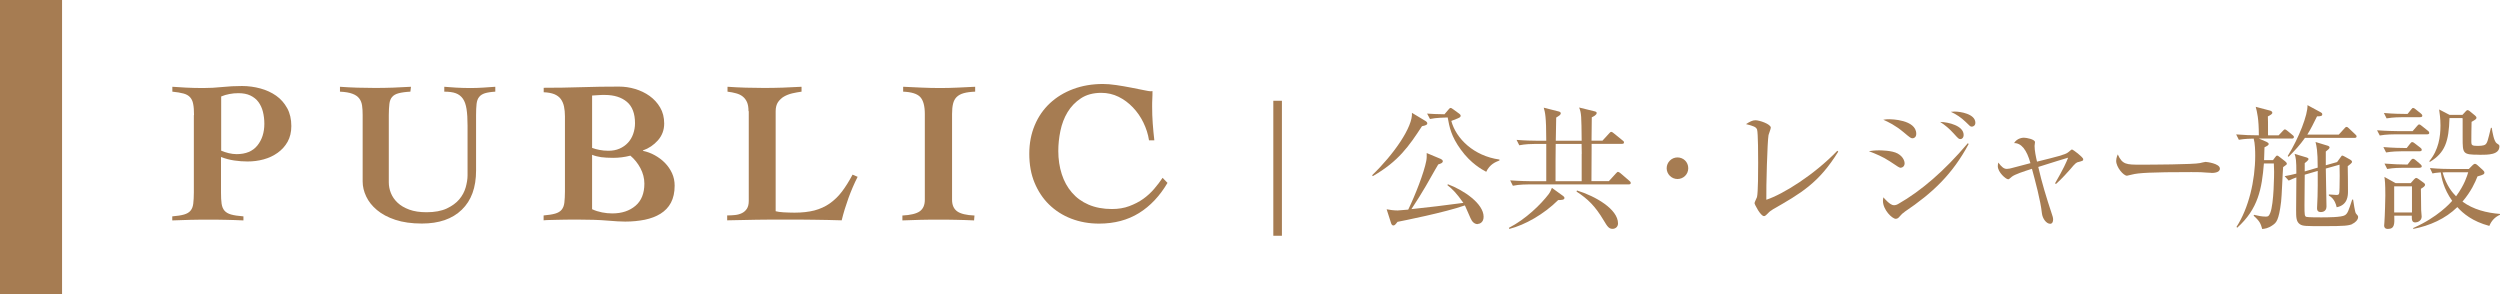 <?xml version="1.0" encoding="UTF-8"?>
<svg id="_レイヤー_2" data-name="レイヤー 2" xmlns="http://www.w3.org/2000/svg" width="296.49" height="34.87" viewBox="0 0 296.49 34.87">
  <defs>
    <style>
      .cls-1 {
        fill: #a67c52;
        stroke-width: 0px;
      }
    </style>
  </defs>
  <g id="_レイヤー_1-2" data-name="レイヤー 1">
    <g>
      <rect class="cls-1" x="0" width="7.36" height="34.87"/>
      <g>
        <path class="cls-1" d="M23.01,13.65c0-.54-.03-.98-.1-1.32-.06-.34-.19-.6-.37-.8-.18-.2-.44-.35-.78-.44s-.78-.17-1.32-.22v-.58c.46.03,1,.06,1.61.1.61.03,1.29.05,2.04.05s1.51-.04,2.27-.12,1.54-.12,2.34-.12c.75,0,1.48.1,2.18.29.7.19,1.33.48,1.87.86.54.38.98.88,1.31,1.48s.49,1.31.49,2.12c0,.72-.15,1.34-.44,1.86s-.69.96-1.18,1.31-1.04.61-1.66.78-1.25.25-1.91.25c-.53,0-1.06-.04-1.6-.12s-1.05-.22-1.55-.41v4.2c0,.54.02.99.07,1.33s.16.62.34.83c.18.21.44.36.79.46.35.1.84.17,1.46.22v.48c-.69-.03-1.37-.06-2.05-.07-.68-.02-1.36-.02-2.05-.02-.74,0-1.46,0-2.18.02-.72.02-1.44.04-2.16.07v-.48c.59-.05,1.06-.12,1.4-.22.34-.1.6-.25.77-.46s.28-.48.32-.83.07-.79.07-1.33v-9.17ZM26.23,17.87c.26.11.55.21.88.29s.64.12.95.12c1.09,0,1.91-.34,2.46-1.02.55-.68.83-1.54.83-2.58,0-.51-.06-.99-.17-1.43-.11-.44-.29-.82-.53-1.15-.24-.33-.56-.58-.95-.77s-.87-.28-1.43-.28c-.37,0-.72.03-1.06.1-.34.06-.67.16-.98.29v6.43Z"/>
        <path class="cls-1" d="M40.29,10.29c1.39.1,2.79.14,4.2.14s2.84-.05,4.25-.14l-.07.58c-.59.03-1.06.1-1.4.19s-.6.24-.77.44c-.17.2-.28.47-.32.82s-.07.79-.07,1.33v7.97c0,.43.08.86.25,1.28.17.42.43.8.79,1.14.36.34.82.61,1.39.82.57.21,1.25.31,2.05.31.96,0,1.76-.15,2.39-.44.63-.3,1.13-.66,1.49-1.09.36-.43.61-.9.76-1.42.14-.51.22-.98.22-1.42v-5.9c0-.8-.04-1.46-.12-1.97-.08-.51-.22-.92-.43-1.22s-.49-.52-.84-.65c-.35-.13-.81-.19-1.37-.19v-.58c.37.03.83.06,1.38.1.55.03,1.13.05,1.74.05.5,0,.99-.02,1.48-.05.49-.03.97-.06,1.45-.1v.58c-.53.03-.94.1-1.24.19-.3.1-.52.24-.68.44-.16.2-.26.47-.3.82s-.06.79-.06,1.33v6.58c0,2-.56,3.55-1.69,4.64-1.13,1.1-2.71,1.64-4.74,1.64-1.22,0-2.26-.15-3.14-.44s-1.61-.68-2.18-1.16c-.58-.48-1-1.02-1.28-1.61-.28-.59-.42-1.18-.42-1.78v-7.87c0-.43-.02-.81-.07-1.14-.05-.33-.16-.61-.34-.84-.18-.23-.44-.42-.8-.55-.36-.14-.85-.22-1.48-.25v-.58Z"/>
        <path class="cls-1" d="M64.48,25.55c.58-.05,1.03-.12,1.37-.22s.59-.25.76-.46c.17-.21.28-.48.32-.83s.07-.79.07-1.33v-8.93c0-.42-.04-.8-.11-1.14s-.2-.64-.38-.89c-.18-.25-.44-.44-.77-.58-.33-.13-.75-.21-1.26-.23v-.53c1.47,0,2.95-.02,4.44-.07,1.49-.05,2.98-.07,4.49-.07.64,0,1.28.09,1.91.28s1.2.46,1.72.83c.51.37.93.82,1.25,1.37.32.54.48,1.18.48,1.9,0,.77-.25,1.43-.74,1.99-.5.56-1.09.96-1.78,1.2v.05c.48.1.95.27,1.4.52s.86.55,1.21.91c.35.36.63.77.84,1.22.21.46.31.95.31,1.48,0,.8-.15,1.47-.44,2.02s-.71.98-1.24,1.31c-.53.33-1.15.56-1.86.71-.71.14-1.48.22-2.32.22-.51,0-1.23-.04-2.15-.12-.92-.08-2.14-.12-3.66-.12-.5,0-.93,0-1.31.01-.38,0-.71.02-1.01.02s-.57.02-.82.02c-.25,0-.49.02-.73.04v-.58ZM70.22,17.54c.27.1.56.18.88.24.31.06.66.1,1.04.1.5,0,.94-.08,1.33-.25.39-.17.72-.4,1-.7.27-.29.48-.64.62-1.04.14-.4.22-.82.22-1.27,0-1.15-.32-2-.96-2.54-.64-.54-1.51-.82-2.62-.82-.26,0-.5,0-.74.02s-.5.03-.77.05v6.22ZM70.22,24.81c.38.18.78.3,1.18.38.4.08.81.12,1.22.12,1.12,0,2.03-.3,2.74-.9s1.06-1.48,1.06-2.63c0-.64-.16-1.25-.47-1.84-.31-.58-.71-1.08-1.19-1.48-.7.18-1.38.26-2.04.26-.56,0-1.04-.03-1.43-.08-.39-.06-.75-.15-1.07-.28v6.43Z"/>
        <path class="cls-1" d="M88.77,13.19c0-.45-.06-.81-.18-1.08s-.29-.49-.5-.66-.48-.3-.78-.38-.65-.16-1.03-.2v-.58c1.44.1,2.89.14,4.34.14s2.95-.05,4.44-.14v.58c-.37.05-.74.12-1.1.2-.37.09-.7.22-.98.38s-.52.39-.71.66c-.18.27-.28.63-.28,1.08v11.86c.22.06.54.11.94.13.4.02.83.04,1.3.04.9,0,1.68-.09,2.35-.26.67-.18,1.28-.45,1.82-.83s1.03-.85,1.46-1.42c.43-.57.85-1.24,1.25-2l.6.26c-.42.83-.78,1.68-1.09,2.53-.31.86-.58,1.73-.8,2.63-1.1-.03-2.21-.06-3.32-.07-1.11-.02-2.22-.02-3.32-.02s-2.31,0-3.47.02c-1.16.02-2.32.04-3.47.07v-.58c.32,0,.63-.02.94-.05.3-.03.58-.11.82-.23s.43-.29.58-.52c.14-.22.22-.53.22-.91v-10.66Z"/>
        <path class="cls-1" d="M107.13,10.29c.74.03,1.46.06,2.18.1.72.03,1.45.05,2.18.05s1.4-.02,2.08-.05c.68-.03,1.37-.06,2.08-.1v.58c-.54.02-1,.08-1.36.18-.36.1-.64.26-.84.46-.2.2-.34.46-.42.79-.08.33-.12.73-.12,1.21v10.18c0,.62.2,1.08.6,1.37.4.29,1.09.46,2.06.5l-.05.58c-.7-.03-1.4-.06-2.09-.07-.69-.02-1.38-.02-2.09-.02s-1.44,0-2.16.02c-.72.02-1.44.04-2.16.07v-.58c.98-.05,1.66-.22,2.06-.5.4-.29.6-.74.6-1.37v-10.18c0-.94-.18-1.61-.54-2-.36-.39-1.04-.6-2.03-.64v-.58Z"/>
        <path class="cls-1" d="M136.27,16.65c-.11-.74-.34-1.44-.67-2.12s-.75-1.28-1.25-1.8-1.06-.94-1.69-1.25c-.63-.31-1.32-.47-2.05-.47-.96,0-1.77.22-2.42.65s-1.18.98-1.58,1.64c-.4.66-.68,1.4-.85,2.22-.17.82-.25,1.61-.25,2.38,0,.99.14,1.91.41,2.75s.67,1.57,1.2,2.18c.53.62,1.19,1.1,1.98,1.44.79.34,1.72.52,2.77.52.75,0,1.44-.11,2.05-.34s1.17-.51,1.66-.86c.49-.35.92-.75,1.3-1.19s.71-.88,1-1.31l.58.6c-.91,1.55-2.04,2.75-3.38,3.58-1.34.83-2.92,1.25-4.73,1.25-1.2,0-2.3-.2-3.31-.59-1.01-.39-1.88-.95-2.62-1.67-.74-.72-1.31-1.59-1.73-2.6s-.62-2.16-.62-3.42.22-2.38.65-3.4c.43-1.02,1.03-1.88,1.8-2.6.77-.72,1.69-1.28,2.76-1.68,1.07-.4,2.25-.6,3.53-.6.45,0,.98.04,1.58.13s1.19.19,1.75.3c.58.11,1.08.21,1.51.3.43.09.69.13.77.13.13,0,.22,0,.26-.02,0,.32,0,.63-.02.92-.02.3-.02.6-.02.92,0,.67.02,1.34.07,2s.11,1.33.19,2h-.6Z"/>
      </g>
      <g>
        <path class="cls-1" d="M152.03,11.95v16.01h-1.02V11.95h1.02Z"/>
        <path class="cls-1" d="M168.64,14.97c-1.55,2.37-2.77,4.15-5.83,5.92l-.08-.11c2.58-2.48,4.85-5.76,4.72-7.4l1.63.98c.08.05.19.14.19.27,0,.16-.14.24-.64.34ZM175.25,26.58c-.38,0-.66-.26-.85-.7-.56-1.26-.62-1.41-.67-1.52-2.35.83-7.33,1.82-7.99,1.95-.27.35-.35.43-.5.43s-.22-.16-.26-.26l-.53-1.66c.34.06.79.14,1.31.14.13,0,1.06-.08,1.25-.1.83-1.71,1.87-4.37,2.14-5.78.06-.29.06-.64.05-.93l1.67.7c.1.05.24.13.24.27,0,.19-.19.27-.54.38-.18.29-.3.51-1.47,2.56-.48.82-1.01,1.68-1.71,2.74,1.84-.19,4.11-.46,6.16-.74-.83-1.17-1.28-1.62-1.89-2.1l.05-.11c1.87.69,4.24,2.29,4.24,3.86,0,.7-.51.85-.7.85ZM176.27,20.38c-.51-.27-1.83-.99-3.01-2.62-1.17-1.6-1.36-2.69-1.57-3.83-.4.02-1.33.02-2.1.18l-.34-.64c.42.03,1.23.08,2.06.08l.46-.54c.11-.13.18-.21.26-.21s.18.06.34.18l.7.51c.06.05.16.13.16.24,0,.14-.11.21-.37.32-.37.14-.51.21-.74.29.56,2.1,2.67,4.16,5.71,4.58v.11c-.45.18-1.14.43-1.58,1.36Z"/>
        <path class="cls-1" d="M184.78,23.74c-1.7,1.68-3.91,2.93-5.78,3.41l-.05-.13c2.02-1.04,3.78-2.77,4.72-4,.19-.26.29-.51.38-.74l1.33.96c.11.08.16.16.16.22,0,.24-.26.26-.77.27ZM193.14,21.87h-11.83c-.16,0-1.15,0-1.89.16l-.32-.64c1.07.08,2.18.1,2.47.1h1.81v-4.42h-1.33c-.4,0-1.17.02-1.87.16l-.32-.64c.99.08,1.98.1,2.45.1h1.07c0-2.9-.14-3.36-.3-3.92l1.78.45c.13.03.24.1.24.21,0,.19-.18.29-.54.51,0,.43-.05,2.37-.05,2.75h3.07c-.03-2.93-.03-3.27-.3-3.94l1.86.46c.08.02.22.05.22.19,0,.24-.4.43-.58.51,0,.22-.03,2.37-.03,2.77h1.3l.78-.85c.11-.11.16-.19.26-.19s.21.1.29.16l1.06.86c.08.06.16.11.16.24,0,.14-.13.16-.24.16h-3.6v.69c0,.22-.02,3.14-.02,3.73h2.07l.83-.91c.1-.1.18-.19.24-.19s.19.06.3.16l1.06.91c.1.08.16.14.16.26,0,.14-.13.16-.24.16ZM187.59,18.24c0-.43,0-.51-.02-1.17h-3.07c-.02.4-.02,3.31-.02,4.42h3.1v-3.25ZM191.24,27.14c-.43,0-.61-.27-1.04-.99-1.02-1.71-1.87-2.54-3.23-3.43l.05-.13c2.18.67,4.87,2.21,4.87,3.91,0,.43-.34.64-.64.64Z"/>
        <path class="cls-1" d="M198.94,21.23c-.7,0-1.28-.58-1.28-1.28s.58-1.28,1.28-1.28,1.28.54,1.28,1.28-.59,1.28-1.28,1.28Z"/>
        <path class="cls-1" d="M210.21,24.87c-.32.19-.4.27-.74.62-.13.13-.19.14-.27.14-.4,0-1.12-1.39-1.12-1.54,0-.11.26-.61.29-.71.14-.5.14-3.26.14-4.08,0-.61,0-3.58-.13-3.94-.11-.29-.4-.42-1.31-.64.45-.29.77-.46,1.12-.46.48,0,1.82.46,1.82.88,0,.14-.24.75-.27.88-.14.75-.29,6.19-.26,7.67,2-.66,5.68-2.96,8.42-5.81l.11.1c-2.3,3.73-4.43,4.95-7.81,6.88Z"/>
        <path class="cls-1" d="M225.43,19.9c-.16,0-.29-.08-1.31-.77-.82-.54-1.65-.88-2.48-1.2.34-.05.67-.1,1.2-.1.16,0,1.54,0,2.22.38.75.42.82,1.03.82,1.15,0,.37-.27.53-.45.53ZM225.87,25.14c-.26.18-.29.21-.56.51-.13.16-.26.3-.48.3-.43,0-1.52-1.07-1.52-2.13,0-.13.02-.22.05-.42.16.18.8.94,1.25.94.19,0,.37-.06.56-.18,2.61-1.49,5.41-3.86,8.2-7.17l.11.08c-1.92,3.59-4.27,5.81-7.6,8.05ZM226.83,16.4c-.21,0-.29-.06-1.06-.71-1.02-.85-1.82-1.22-2.42-1.49.3-.05.43-.06.74-.06.1,0,3.17.03,3.17,1.73,0,.45-.32.53-.43.53ZM232.49,16.49c-.19,0-.21-.02-.8-.67-.48-.53-1.01-.99-1.6-1.36,1.01.02,2.79.46,2.79,1.54,0,.35-.22.5-.38.5ZM233.85,15.02c-.18,0-.22-.06-.75-.58-.5-.48-1.07-.88-1.74-1.18.21-.02.32-.03.46-.03.64,0,2.45.27,2.45,1.33,0,.32-.24.46-.42.46Z"/>
        <path class="cls-1" d="M246.49,19.21c-.22.06-.32.08-.98.88-.21.24-1.01,1.14-1.68,1.73l-.11-.08c1.02-1.76,1.33-2.48,1.55-3.04-.96.29-1.14.34-3.54,1.1.42,1.86.98,3.68,1.58,5.49.11.32.18.53.18.75,0,.26-.1.5-.35.5-.45,0-.91-.61-.98-1.25-.16-1.52-.8-3.86-1.18-5.27-.94.3-2.06.66-2.4.95-.32.27-.32.29-.43.29-.26,0-1.22-.83-1.22-1.55,0-.19.03-.3.06-.43.4.53.66.75,1.01.75.19,0,.48-.06.59-.1,1.26-.34,1.41-.38,2.21-.58q-.66-2.4-1.94-2.38c.37-.62,1.07-.64,1.17-.64.29,0,1.31.19,1.31.53,0,.08-.05.38-.05.45,0,.54.16,1.31.29,1.86,2.38-.59,3.35-.83,3.67-1.09.38-.32.43-.35.48-.35.11,0,1.33.91,1.33,1.15,0,.18-.03.19-.58.34Z"/>
        <path class="cls-1" d="M262.27,20.5c-.14,0-.53-.03-.56-.03-.58-.05-.74-.06-1.81-.06-4.88,0-6.32.1-7.04.29-.05.02-.56.14-.61.14-.42,0-1.28-1.02-1.28-1.76,0-.1.02-.4.19-.77.54,1.22,1.04,1.22,2.71,1.22,1.1,0,6.31-.02,7.04-.19.1-.02.56-.14.66-.14s1.7.18,1.7.8c0,.5-.8.51-.99.51Z"/>
        <path class="cls-1" d="M271.8,16.43h-3.91l.93.4c.13.06.24.16.24.24,0,.14-.14.22-.5.4-.02.43-.02.58-.05,1.52h1.06l.24-.32c.1-.13.16-.22.26-.22.06,0,.13.05.27.16l.66.51c.14.11.21.22.21.29,0,.1-.08.16-.18.22-.11.08-.16.11-.26.19-.06.64-.16,3.5-.24,4.1-.27,2.27-.59,2.5-1.01,2.79-.51.37-.94.42-1.23.45-.18-.62-.26-.9-1.02-1.58l.05-.1c.46.11.93.21,1.39.21.26,0,.37-.03.53-.43.45-1.09.46-4.71.46-4.91,0-.37-.02-.59-.03-.96h-1.18c-.24,2.98-.67,5.38-3.17,7.62l-.08-.1c1.44-2.21,2.22-5.49,2.22-8.45,0-.54-.02-1.46-.18-2.02-.29,0-1.1.02-1.76.14l-.32-.64c.91.08,1.84.11,2.69.11,0-1.98-.21-2.77-.37-3.38l1.71.45c.18.05.26.16.26.26,0,.14-.22.27-.53.43.02.42.02.64.02,2.24h1.26l.48-.51c.14-.14.18-.19.26-.19s.13.03.29.16l.62.51c.08.06.16.13.16.24,0,.14-.14.18-.26.18ZM278.97,26.58c-.45.18-.88.24-3.3.24-2.26,0-2.56,0-2.9-.22-.46-.3-.46-.85-.46-1.7,0-.61.03-3.3.03-3.86-.32.11-.62.24-.91.38l-.48-.53c.56-.1.83-.16,1.39-.3,0-1.63-.06-1.87-.21-2.34l1.44.43c.1.03.21.08.21.19,0,.14-.37.42-.45.48v.98l1.54-.45c0-2.03-.14-2.58-.26-3.04l1.41.43c.1.03.26.08.26.24,0,.11-.27.32-.45.46v1.63l1.34-.38.37-.51c.16-.22.18-.26.24-.26.05,0,.11.03.27.11l.67.37c.18.1.22.21.22.27,0,.14-.34.38-.51.51.02.7.03,2.29.03,2.98,0,.46,0,1.63-1.34,1.89-.22-.98-.7-1.25-.93-1.39v-.13s.85.06.9.06c.35,0,.35-.1.37-.88.02-1.17.03-1.65,0-2.71l-1.63.46c0,.72.08,3.86.08,4.5s-.56.66-.67.66c-.43,0-.45-.3-.45-.45,0-.22.06-1.2.06-1.41.03-.85.02-1.57.02-3.02l-1.54.45c-.02,1.14-.03,3.04-.03,3.62,0,1.17.02,1.3.22,1.38.19.06,1.44.06,1.75.06.67,0,2.45,0,2.83-.26.32-.21.42-.5.86-1.86l.11.02c.05.35.21,1.44.32,1.62.03.05.14.18.22.27.05.05.05.16.05.19,0,.32-.4.69-.7.8ZM279.22,16.35h-5.86c-.58.83-1.22,1.52-1.94,2.24l-.11-.08c1.34-2.16,2.4-4.93,2.35-6.04l1.57.85c.1.05.18.11.18.24,0,.19-.16.24-.62.24-.37.75-.74,1.51-1.15,2.16h3.73l.66-.72c.1-.11.16-.19.26-.19s.19.08.29.18l.74.7c.1.1.16.14.16.26,0,.14-.14.16-.24.16Z"/>
        <path class="cls-1" d="M287.86,15.93h-3.76c-.14,0-1.14,0-1.87.14l-.32-.62c1.06.08,2.16.1,2.46.1h1.76l.53-.61c.11-.14.18-.18.24-.18.1,0,.16.05.3.16l.74.59c.1.06.16.18.16.26,0,.11-.1.16-.24.16ZM286.96,17.94h-2.11c-.4,0-1.17.02-1.87.14l-.32-.64c1.09.1,2.23.11,2.45.11h.32l.4-.51c.11-.14.16-.19.26-.19.08,0,.16.05.3.16l.66.51c.08.06.16.14.16.26,0,.1-.1.16-.24.16ZM287.06,13.9h-2.13c-.21,0-1.1,0-1.89.14l-.32-.64c1.07.1,2.19.11,2.46.11h.35l.43-.53c.1-.13.16-.18.22-.18.08,0,.18.05.3.16l.64.51c.1.08.16.18.16.24,0,.14-.1.18-.24.18ZM287.11,22.38c0,.3.02,1.84.03,2.54.02.13.06.66.06.77,0,.51-.51.69-.75.69-.43,0-.42-.35-.42-.8h-2.08c.03.94.06,1.57-.75,1.57-.37,0-.45-.21-.45-.4,0-.08.02-.29.03-.38.06-.75.11-2.9.11-3.18,0-1.46-.05-1.81-.11-2.21l1.33.74h1.79l.38-.43c.13-.14.21-.19.27-.19s.14.03.32.16l.59.43c.08.06.14.13.14.21,0,.19-.18.3-.51.5ZM286.96,19.9h-1.98c-.29,0-1.1,0-1.87.14l-.32-.64c.99.08,1.99.11,2.45.11h.29l.38-.5c.1-.13.18-.18.26-.18.1,0,.18.05.29.14l.59.5c.1.08.16.18.16.26,0,.11-.1.16-.24.16ZM286.05,22.1h-2.11v3.1h2.11v-3.1ZM295.22,26.79c-1.99-.53-3.11-1.47-3.79-2.23-1.42,1.39-3.28,2.21-5.23,2.59v-.11c2.91-1.28,4.39-2.96,4.62-3.22-1.04-1.46-1.26-2.75-1.36-3.38-.59.05-.75.08-.98.13l-.3-.64c1.07.1,2.18.11,2.45.11h2.16l.45-.45c.11-.11.19-.16.29-.16.08,0,.14.03.29.16l.64.58c.1.1.18.19.18.29,0,.19-.11.27-.82.46-.27.69-.74,1.76-1.78,2.99,1.28.94,2.87,1.34,4.45,1.46v.1c-.61.27-1.02.72-1.26,1.31ZM294.04,18.35c-1.98,0-1.98-.11-1.98-2.03v-2.18s0-.08-.02-.14h-1.54c-.08,2.8-.53,4.11-2.32,5.2l-.08-.08c1.12-1.34,1.33-2.93,1.33-4.24,0-.86-.1-1.46-.16-1.9l1.23.64h1.54l.34-.37c.11-.13.19-.19.27-.19s.18.06.27.14l.62.51c.1.08.16.18.16.26,0,.13-.11.22-.58.48-.02.61-.03,1.75-.03,2.4,0,.35.1.45.67.45.29,0,.78,0,.99-.16.24-.19.3-.48.66-1.97l.1-.02c.08.53.27,1.66.61,1.86.27.16.3.22.3.34,0,1.01-1.31,1.01-2.38,1.01ZM290.37,20.43c-.21,0-.5,0-.69.02.46,1.6,1.2,2.43,1.6,2.83,1.02-1.39,1.31-2.43,1.44-2.85h-2.35Z"/>
      </g>
    </g>
  </g>
</svg>
